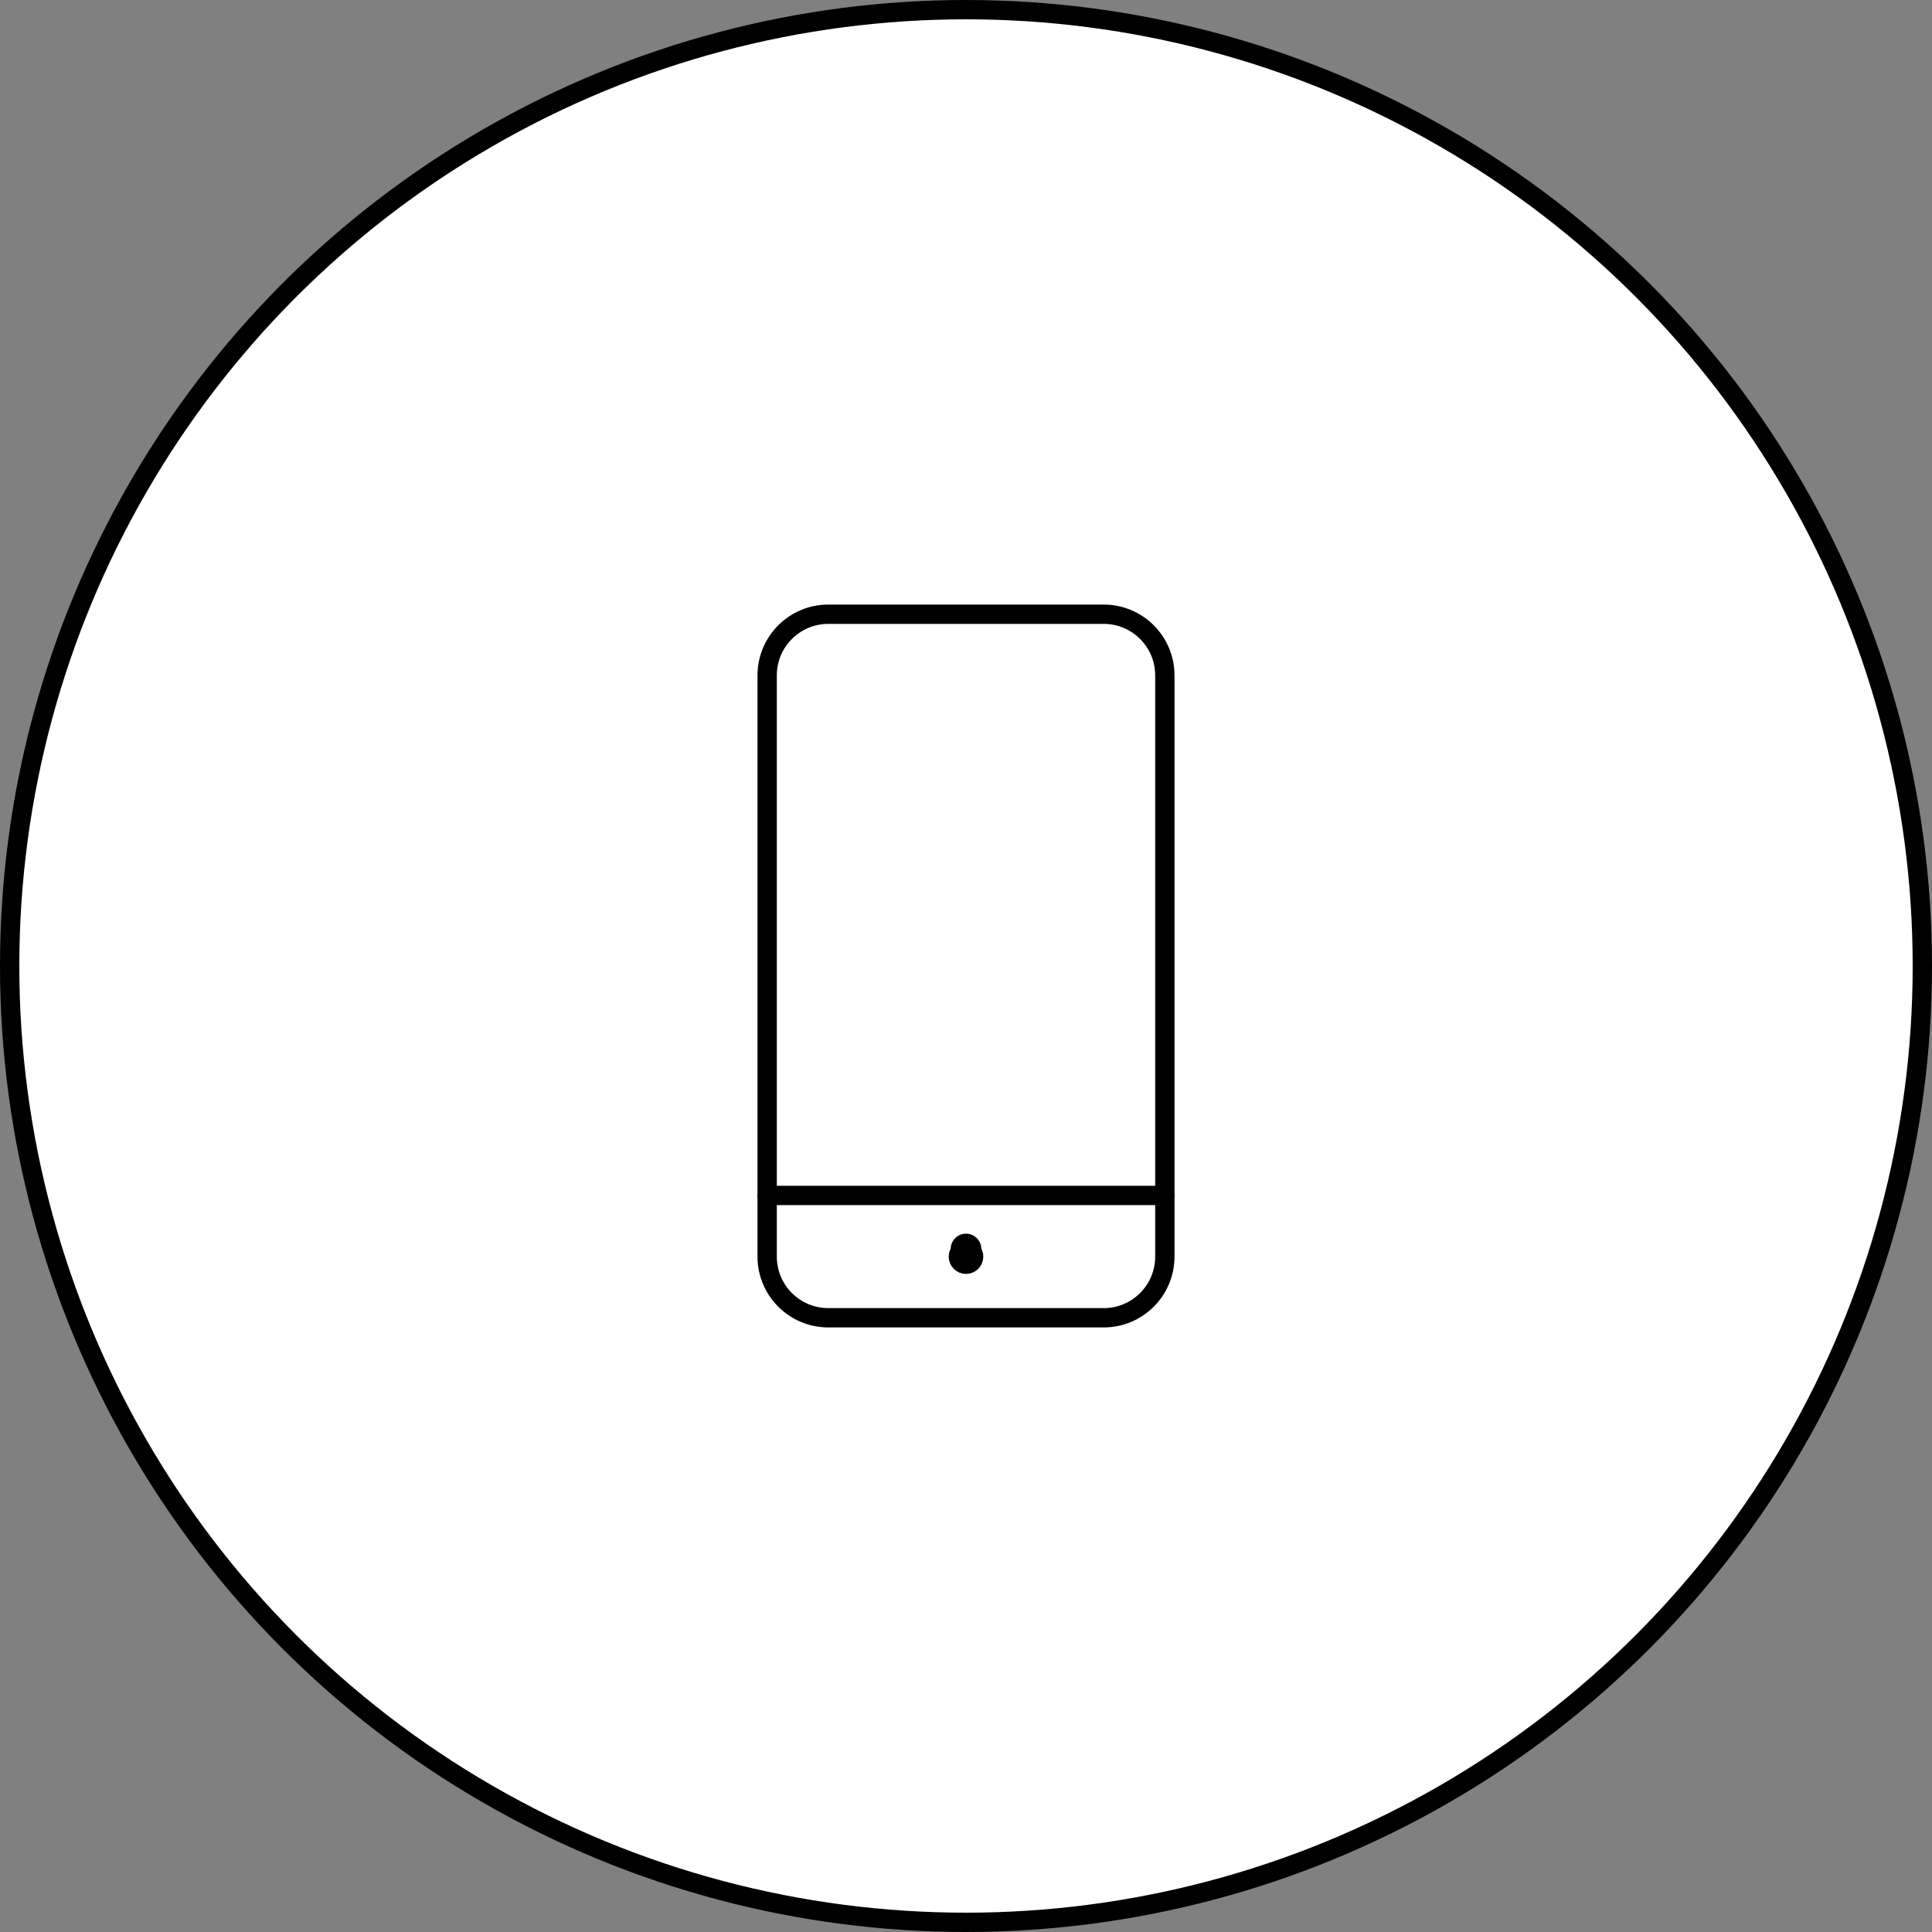<svg width="100" height="100" viewBox="0 0 100 100" fill="none" xmlns="http://www.w3.org/2000/svg">
<rect x="0" y="0" width="100" height="100" fill="#808080" stroke="none"/>
<circle cx="50" cy="50" r="49.5" fill="white" stroke="black"/>
<path d="M60.292 61.875H39.708" stroke="black" stroke-linecap="round" stroke-linejoin="round"/>
<path d="M50 64.646C50.105 64.646 50.206 64.688 50.28 64.762C50.354 64.836 50.396 64.937 50.396 65.042C50.396 65.147 50.354 65.247 50.28 65.322C50.206 65.396 50.105 65.438 50 65.438C49.895 65.438 49.794 65.396 49.72 65.322C49.646 65.247 49.604 65.147 49.604 65.042C49.604 64.937 49.646 64.836 49.72 64.762C49.794 64.688 49.895 64.646 50 64.646Z" stroke="black" stroke-linecap="round" stroke-linejoin="round"/>
<circle cx="50" cy="64.646" r="0.792" fill="black"/>
<path d="M57.125 31.792H42.875C41.126 31.792 39.708 33.209 39.708 34.958V65.042C39.708 66.791 41.126 68.208 42.875 68.208H57.125C58.874 68.208 60.292 66.791 60.292 65.042V34.958C60.292 33.209 58.874 31.792 57.125 31.792Z" stroke="black" stroke-linecap="round" stroke-linejoin="round"/>
</svg>
